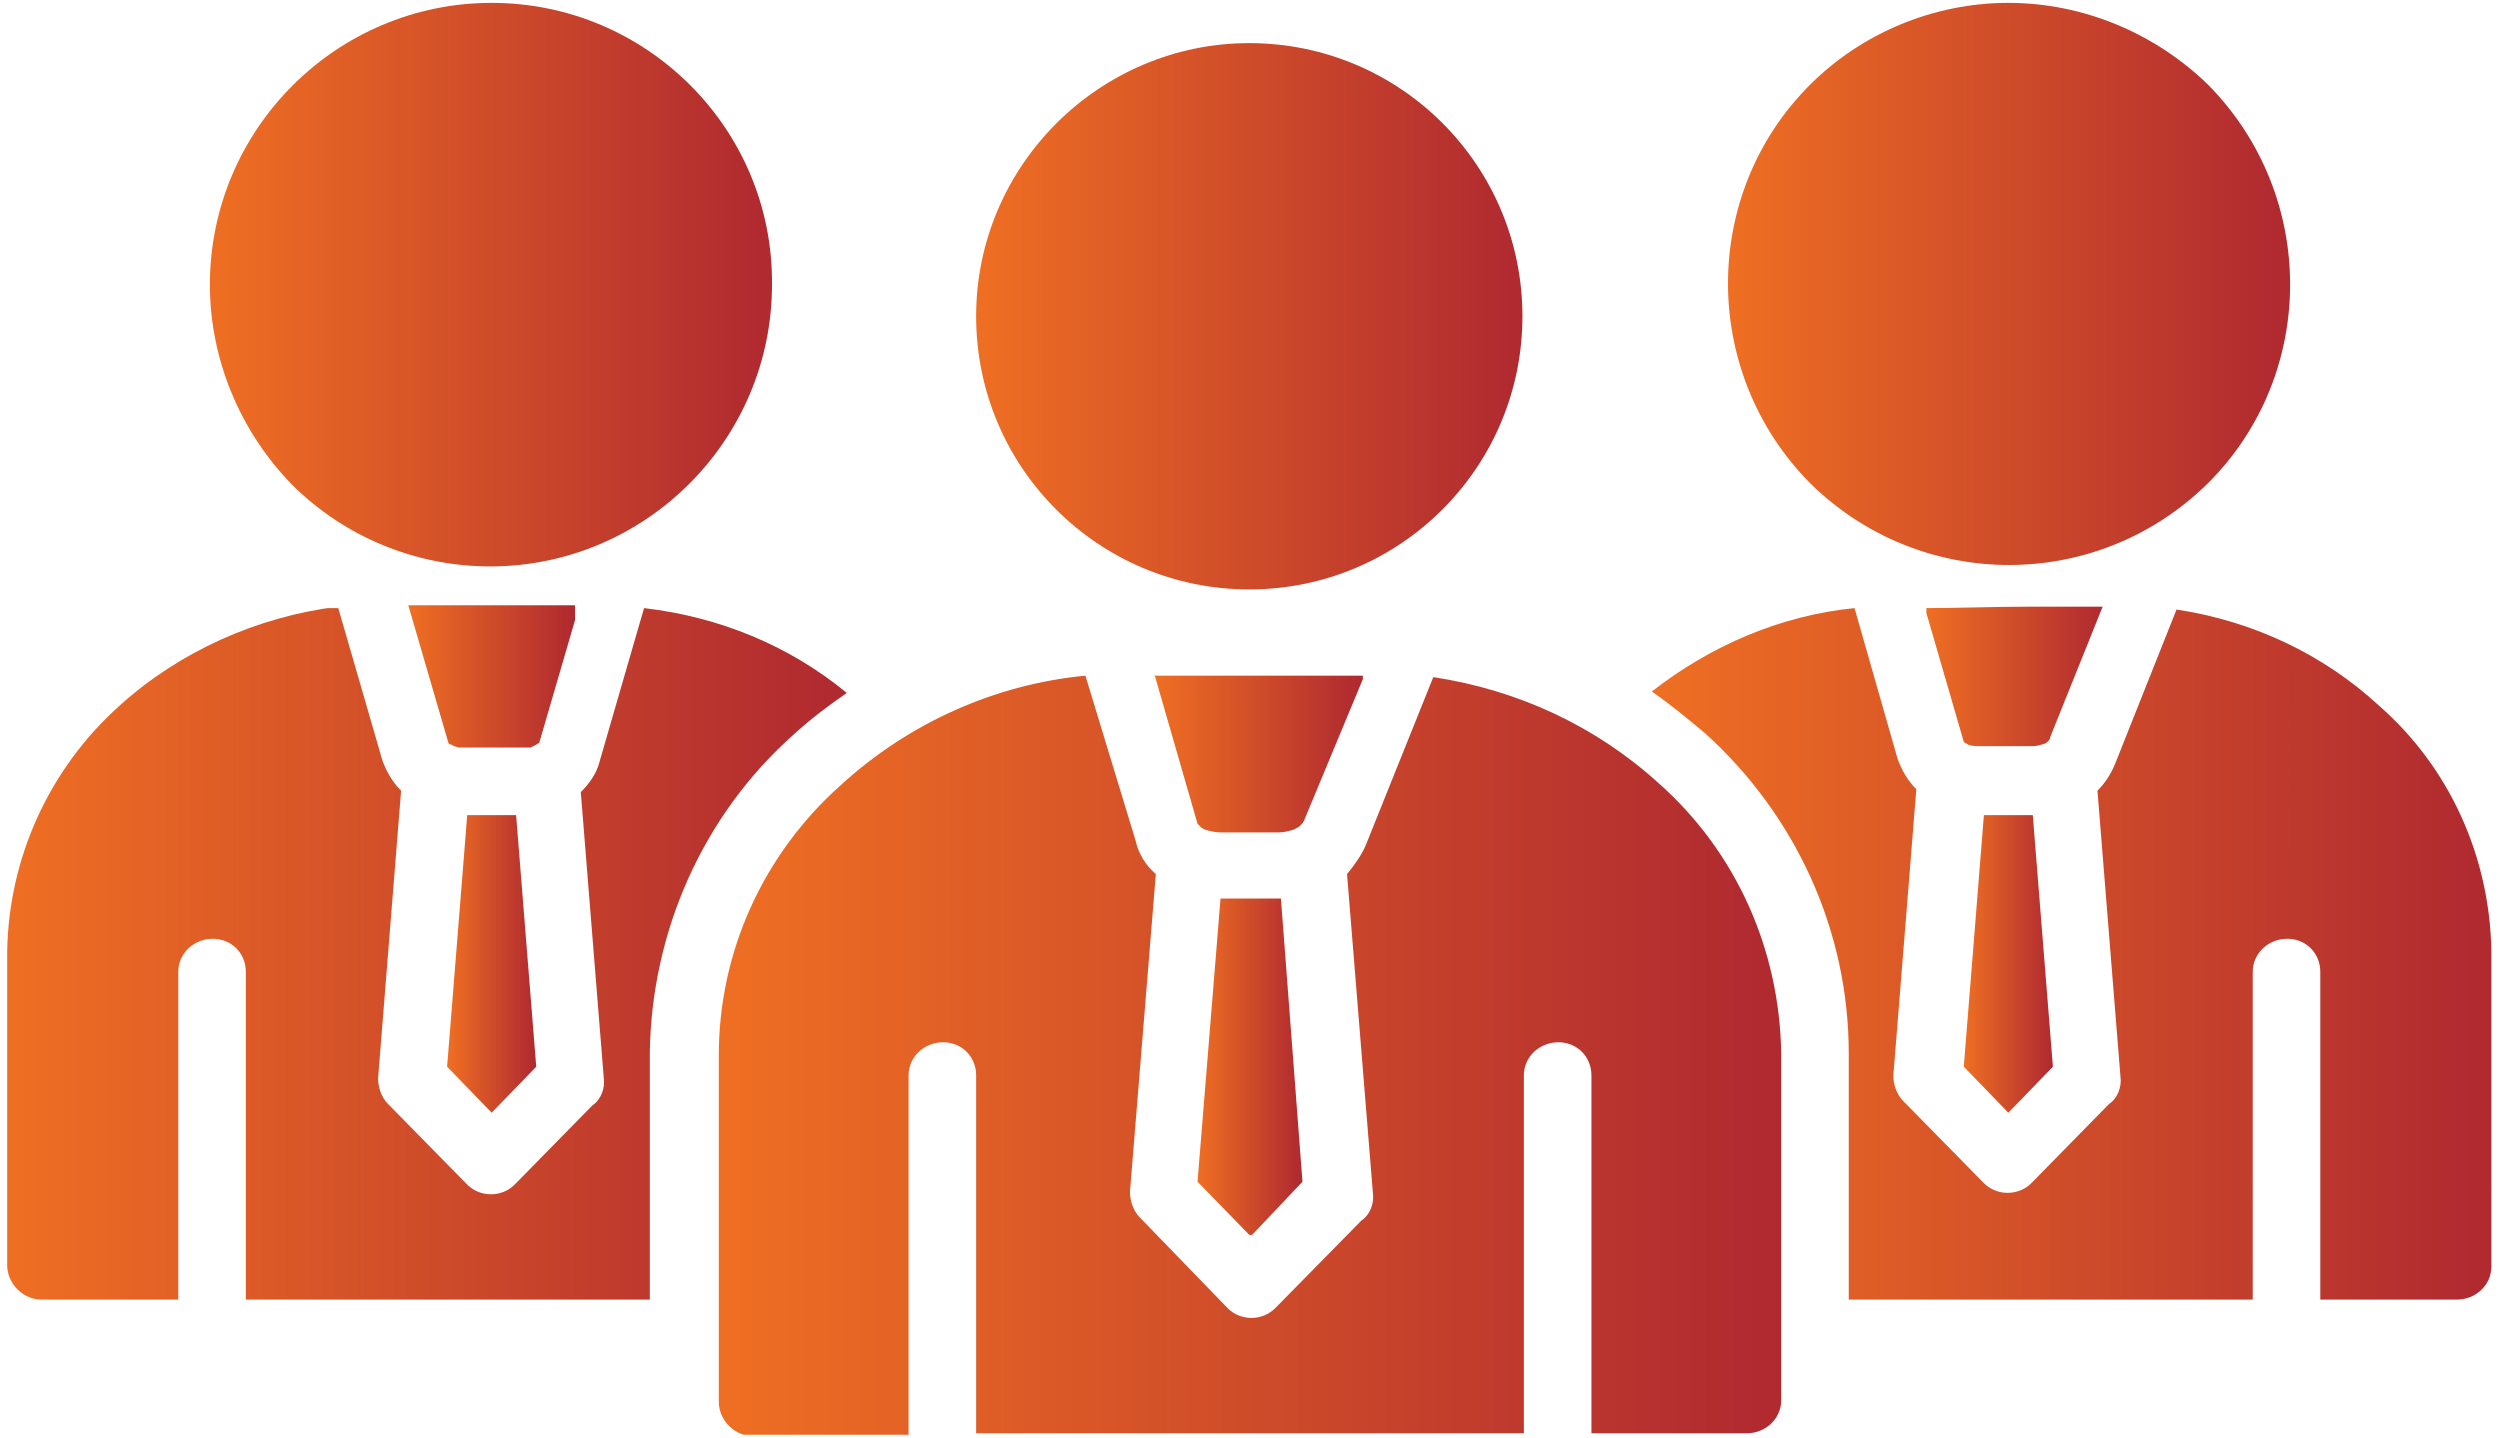 <?xml version="1.0" encoding="utf-8"?>
<!-- Generator: Adobe Illustrator 27.8.1, SVG Export Plug-In . SVG Version: 6.00 Build 0)  -->
<svg version="1.1" id="Layer_1" xmlns="http://www.w3.org/2000/svg" xmlns:xlink="http://www.w3.org/1999/xlink" x="0px" y="0px"
	 viewBox="0 0 173.9 100" style="enable-background:new 0 0 173.9 100;" xml:space="preserve">
<style type="text/css">
	
		.st0{clip-path:url(#SVGID_00000024696229692197133100000016075958822554310332_);fill:url(#SVGID_00000121255613415594775370000001654986648135129247_);}
	
		.st1{clip-path:url(#SVGID_00000178912490088858020330000010925092489971124359_);fill:url(#SVGID_00000043449811916093052970000018151959608643634601_);}
	
		.st2{clip-path:url(#SVGID_00000083052885525222530000000007640089922149214901_);fill:url(#SVGID_00000040577301194462840380000002702823168675036584_);}
	
		.st3{clip-path:url(#SVGID_00000080909455049183344230000005525067617553946548_);fill:url(#SVGID_00000108305758839647031410000012917323411389686421_);}
	
		.st4{clip-path:url(#SVGID_00000122694237364059673560000016587951423853807550_);fill:url(#SVGID_00000011739567859101220260000014108505634450492822_);}
	
		.st5{clip-path:url(#SVGID_00000143581283292253896620000005427506020772088487_);fill:url(#SVGID_00000183967696255121402510000001359190175479851407_);}
	
		.st6{clip-path:url(#SVGID_00000152970185661829213410000001636301638815957379_);fill:url(#SVGID_00000096059009265188838870000014296063223930335669_);}
	
		.st7{clip-path:url(#SVGID_00000064337880679575097680000014546614589213792897_);fill:url(#SVGID_00000015331001717357382930000009370634782158471846_);}
	
		.st8{clip-path:url(#SVGID_00000168819994693762870270000017531985503109851060_);fill:url(#SVGID_00000061464906297763402980000010406006766279047820_);}
	
		.st9{clip-path:url(#SVGID_00000064351539484732895990000006729549299274276025_);fill:url(#SVGID_00000075881532572434292040000015987783523109132679_);}
	
		.st10{clip-path:url(#SVGID_00000111165734254403486080000018338360438159270835_);fill:url(#SVGID_00000176023946924703263550000000909778652971280026_);}
	
		.st11{clip-path:url(#SVGID_00000117642382045677086830000010198071591561840801_);fill:url(#SVGID_00000003102559799972107230000015960162976690333824_);}
</style>
<g>
	<g>
		<defs>
			<polygon id="SVGID_1_" points="35.9,56.7 37.3,74.2 34.2,77.4 31.1,74.2 32.5,56.7 			"/>
		</defs>
		<clipPath id="SVGID_00000066506541268306938090000012390068202163720070_">
			<use xlink:href="#SVGID_1_"  style="overflow:visible;"/>
		</clipPath>
		
			<linearGradient id="SVGID_00000000186566068570088780000016839350910439149747_" gradientUnits="userSpaceOnUse" x1="38.004" y1="54.98" x2="42.161" y2="54.98" gradientTransform="matrix(1.487 0 0 -1.487 -25.368 148.793)">
			<stop  offset="0" style="stop-color:#EE6E23"/>
			<stop  offset="1.187850e-02" style="stop-color:#EE6E23"/>
			<stop  offset="0.978" style="stop-color:#B02A30"/>
			<stop  offset="1" style="stop-color:#B02A30"/>
		</linearGradient>
		
			<rect x="31.1" y="56.7" style="clip-path:url(#SVGID_00000066506541268306938090000012390068202163720070_);fill:url(#SVGID_00000000186566068570088780000016839350910439149747_);" width="6.2" height="20.7"/>
	</g>
	<g>
		<defs>
			<path id="SVGID_00000021805097033022337110000007545644132880976798_" d="M8.3,49.1c-4.9,4.4-7.7,10.6-7.8,17.1V88
				c0,1.3,1.1,2.4,2.4,2.4h0h9.5V67.6c0-1.3,1.1-2.3,2.4-2.3c1.3,0,2.3,1,2.3,2.3v22.8h28.1V73.3c0.1-8.5,3.7-16.6,10-22.2v0
				c1.2-1.1,2.4-2,3.7-2.9c-4-3.3-8.9-5.3-14.1-5.9l-3.1,10.7c-0.2,0.8-0.7,1.5-1.3,2.1l1.6,19.9c0.1,0.7-0.2,1.5-0.8,1.9l-5.4,5.5
				c-0.9,0.9-2.4,0.9-3.3,0L27,76.8c-0.5-0.5-0.7-1.2-0.7-1.8L27.9,55c-0.6-0.6-1-1.3-1.3-2.1l-3.1-10.7
				C17.9,42.9,12.5,45.3,8.3,49.1"/>
		</defs>
		<clipPath id="SVGID_00000181773744281400486160000009525456998953325220_">
			<use xlink:href="#SVGID_00000021805097033022337110000007545644132880976798_"  style="overflow:visible;"/>
		</clipPath>
		
			<linearGradient id="SVGID_00000013892547633015695290000006835612401625259434_" gradientUnits="userSpaceOnUse" x1="62.495" y1="61.532" x2="66.654" y2="61.532" gradientTransform="matrix(14.057 0 0 -14.057 -877.968 931.3)">
			<stop  offset="0" style="stop-color:#EE6E23"/>
			<stop  offset="1.187850e-02" style="stop-color:#EE6E23"/>
			<stop  offset="0.978" style="stop-color:#B02A30"/>
			<stop  offset="1" style="stop-color:#B02A30"/>
		</linearGradient>
		
			<rect x="0.5" y="42.3" style="clip-path:url(#SVGID_00000181773744281400486160000009525456998953325220_);fill:url(#SVGID_00000013892547633015695290000006835612401625259434_);" width="58.5" height="48.2"/>
	</g>
	<g>
		<defs>
			<path id="SVGID_00000171684645216879451280000015294886780129150370_" d="M28.4,42.1l2.8,9.6c0,0,0.1,0.1,0.2,0.1
				c0.1,0,0.1,0.1,0.2,0.1c0.3,0.1,0.6,0.2,0.9,0.2h3.7c0.3,0,0.6,0,0.9-0.2l0.2-0.1c0.1-0.1,0.2-0.1,0.2-0.1l2.8-9.6H28.4z"/>
		</defs>
		<clipPath id="SVGID_00000039130917318683027280000006054889193052807069_">
			<use xlink:href="#SVGID_00000171684645216879451280000015294886780129150370_"  style="overflow:visible;"/>
		</clipPath>
		
			<linearGradient id="SVGID_00000057145961320786210180000011421696505384594365_" gradientUnits="userSpaceOnUse" x1="50.943" y1="63.242" x2="55.102" y2="63.242" gradientTransform="matrix(2.794 0 0 -2.794 -113.944 223.759)">
			<stop  offset="0" style="stop-color:#EE6E23"/>
			<stop  offset="1.187850e-02" style="stop-color:#EE6E23"/>
			<stop  offset="0.978" style="stop-color:#B02A30"/>
			<stop  offset="1" style="stop-color:#B02A30"/>
		</linearGradient>
		
			<rect x="28.4" y="42.1" style="clip-path:url(#SVGID_00000039130917318683027280000006054889193052807069_);fill:url(#SVGID_00000057145961320786210180000011421696505384594365_);" width="11.6" height="9.9"/>
	</g>
	<g>
		<defs>
			<polygon id="SVGID_00000103247921905760908430000011612352682885885833_" points="138,56.7 136.6,74.2 139.7,77.4 142.8,74.2 
				141.4,56.7 			"/>
		</defs>
		<clipPath id="SVGID_00000108996567017947988980000007760320234224953779_">
			<use xlink:href="#SVGID_00000103247921905760908430000011612352682885885833_"  style="overflow:visible;"/>
		</clipPath>
		
			<linearGradient id="SVGID_00000100360720584570998010000013605774355441939380_" gradientUnits="userSpaceOnUse" x1="91.864" y1="54.99" x2="96.02" y2="54.99" gradientTransform="matrix(1.489 0 0 -1.489 -0.143 148.922)">
			<stop  offset="0" style="stop-color:#EE6E23"/>
			<stop  offset="1.187850e-02" style="stop-color:#EE6E23"/>
			<stop  offset="0.978" style="stop-color:#B02A30"/>
			<stop  offset="1" style="stop-color:#B02A30"/>
		</linearGradient>
		
			<rect x="136.6" y="56.7" style="clip-path:url(#SVGID_00000108996567017947988980000007760320234224953779_);fill:url(#SVGID_00000100360720584570998010000013605774355441939380_);" width="6.2" height="20.7"/>
	</g>
	<g>
		<defs>
			<path id="SVGID_00000008866217011214058880000015130191401730649241_" d="M141.2,42.2c-2.5,0-5,0.1-7.3,0.1l2.7,9.3
				c0,0,0.1,0.1,0.1,0.1c0.1,0,0.2,0.1,0.2,0.1c0.3,0.1,0.5,0.1,0.8,0.1h3.7c0.3,0,0.6-0.1,0.9-0.2c0.1-0.1,0.3-0.2,0.3-0.4l3.7-9.2
				c-0.9,0-1.9,0-2.9,0C142.8,42.2,142,42.2,141.2,42.2"/>
		</defs>
		<clipPath id="SVGID_00000052098798315743597880000001499253492921386173_">
			<use xlink:href="#SVGID_00000008866217011214058880000015130191401730649241_"  style="overflow:visible;"/>
		</clipPath>
		
			<linearGradient id="SVGID_00000068635108107477633970000018321972745320377756_" gradientUnits="userSpaceOnUse" x1="78.709" y1="63.123" x2="82.869" y2="63.123" gradientTransform="matrix(3.02 0 0 -3.02 -103.765 237.778)">
			<stop  offset="0" style="stop-color:#EE6E23"/>
			<stop  offset="1.187850e-02" style="stop-color:#EE6E23"/>
			<stop  offset="0.978" style="stop-color:#B02A30"/>
			<stop  offset="1" style="stop-color:#B02A30"/>
		</linearGradient>
		
			<rect x="134" y="42.2" style="clip-path:url(#SVGID_00000052098798315743597880000001499253492921386173_);fill:url(#SVGID_00000068635108107477633970000018321972745320377756_);" width="12.6" height="9.8"/>
	</g>
	<g>
		<defs>
			<path id="SVGID_00000157308107814114455360000017825254181250812091_" d="M114.9,48.1c1.3,0.9,2.5,1.9,3.7,2.9
				c6.3,5.7,10,13.7,10,22.3v17.1h28.1V67.6c0-1.3,1.1-2.3,2.4-2.3c1.3,0,2.3,1,2.3,2.3v22.8h9.5c1.3,0,2.4-1,2.4-2.3V66.2
				c-0.1-6.6-2.9-12.8-7.8-17.1c-3.9-3.6-8.8-5.9-14.1-6.7l-4.3,10.8c-0.3,0.7-0.7,1.3-1.2,1.8l1.6,19.9c0.1,0.7-0.2,1.5-0.8,1.9
				l-5.4,5.5c-0.9,0.9-2.4,0.9-3.3,0l-5.6-5.7c-0.5-0.5-0.7-1.2-0.7-1.8l1.6-19.9c-0.6-0.6-1-1.3-1.3-2.1L129,42.3
				C123.9,42.8,119,44.9,114.9,48.1"/>
		</defs>
		<clipPath id="SVGID_00000137848124929045826370000000826101389166887559_">
			<use xlink:href="#SVGID_00000157308107814114455360000017825254181250812091_"  style="overflow:visible;"/>
		</clipPath>
		
			<linearGradient id="SVGID_00000026145579120706587010000004881313351086525096_" gradientUnits="userSpaceOnUse" x1="68.674" y1="61.532" x2="72.833" y2="61.532" gradientTransform="matrix(14.061 0 0 -14.061 -850.69 931.507)">
			<stop  offset="0" style="stop-color:#EE6E23"/>
			<stop  offset="1.187850e-02" style="stop-color:#EE6E23"/>
			<stop  offset="0.978" style="stop-color:#B02A30"/>
			<stop  offset="1" style="stop-color:#B02A30"/>
		</linearGradient>
		
			<rect x="114.9" y="42.3" style="clip-path:url(#SVGID_00000137848124929045826370000000826101389166887559_);fill:url(#SVGID_00000026145579120706587010000004881313351086525096_);" width="58.5" height="48.2"/>
	</g>
	<g>
		<defs>
			<polygon id="SVGID_00000128470000299484139330000009666012725520845709_" points="89,62.5 84.9,62.5 83.3,82.2 87,86 90.6,82.2 
				89.1,62.5 			"/>
		</defs>
		<clipPath id="SVGID_00000040554283990078589140000014049170607643725483_">
			<use xlink:href="#SVGID_00000128470000299484139330000009666012725520845709_"  style="overflow:visible;"/>
		</clipPath>
		
			<linearGradient id="SVGID_00000175320102260446590310000008822615576941373320_" gradientUnits="userSpaceOnUse" x1="65.062" y1="53.19" x2="69.22" y2="53.19" gradientTransform="matrix(1.767 0 0 -1.767 -31.692 168.251)">
			<stop  offset="0" style="stop-color:#EE6E23"/>
			<stop  offset="1.187850e-02" style="stop-color:#EE6E23"/>
			<stop  offset="0.978" style="stop-color:#B02A30"/>
			<stop  offset="1" style="stop-color:#B02A30"/>
		</linearGradient>
		
			<rect x="83.3" y="62.5" style="clip-path:url(#SVGID_00000040554283990078589140000014049170607643725483_);fill:url(#SVGID_00000175320102260446590310000008822615576941373320_);" width="7.3" height="23.4"/>
	</g>
	<g>
		<defs>
			<path id="SVGID_00000152976099155324940830000002173970779389276076_" d="M80.3,46.9l3,10.4c0.1,0.1,0.2,0.2,0.3,0.3h0
				c0.1,0,0.1,0.1,0.2,0.1c0.3,0.1,0.7,0.2,1.1,0.2H89c0.3,0,0.7-0.1,1-0.2c0.1,0,0.1-0.1,0.2-0.1c0.2-0.1,0.4-0.3,0.5-0.5l4.2-10.1
				H80.3z"/>
		</defs>
		<clipPath id="SVGID_00000176724184405778921580000006272376792949528966_">
			<use xlink:href="#SVGID_00000152976099155324940830000002173970779389276076_"  style="overflow:visible;"/>
		</clipPath>
		
			<linearGradient id="SVGID_00000162341449084545890960000000187262516877484970_" gradientUnits="userSpaceOnUse" x1="65.487" y1="61.878" x2="69.647" y2="61.878" gradientTransform="matrix(3.475 0 0 -3.475 -147.204 267.339)">
			<stop  offset="0" style="stop-color:#EE6E23"/>
			<stop  offset="1.187850e-02" style="stop-color:#EE6E23"/>
			<stop  offset="0.978" style="stop-color:#B02A30"/>
			<stop  offset="1" style="stop-color:#B02A30"/>
		</linearGradient>
		
			<rect x="80.3" y="46.9" style="clip-path:url(#SVGID_00000176724184405778921580000006272376792949528966_);fill:url(#SVGID_00000162341449084545890960000000187262516877484970_);" width="14.5" height="11"/>
	</g>
	<g>
		<defs>
			<path id="SVGID_00000181086307184764839240000001932929254296374451_" d="M58.5,54.6c-5.4,4.8-8.5,11.6-8.5,18.8v24.1
				c0,1.3,1.1,2.4,2.4,2.4h10.8V74.8c0-1.3,1.1-2.3,2.4-2.3c1.3,0,2.3,1,2.3,2.3v24.9H106V74.8c0-1.3,1.1-2.3,2.4-2.3
				c1.3,0,2.3,1,2.3,2.3v24.9h10.8c1.3,0,2.4-1,2.4-2.3v0V73.3c-0.1-7.2-3.1-14-8.5-18.8c-4.4-4-9.8-6.5-15.7-7.4L95,58.8
				c-0.3,0.7-0.8,1.4-1.3,2l1.8,22.2c0.1,0.7-0.2,1.5-0.8,1.9l-6,6.1c-0.9,0.9-2.4,0.9-3.3,0l-6.1-6.3c-0.5-0.5-0.7-1.2-0.7-1.8h0
				l1.8-22.1c-0.7-0.6-1.2-1.4-1.4-2.3L75.5,47C69.2,47.6,63.2,50.3,58.5,54.6"/>
		</defs>
		<clipPath id="SVGID_00000150781890806041581770000000951905567356006839_">
			<use xlink:href="#SVGID_00000181086307184764839240000001932929254296374451_"  style="overflow:visible;"/>
		</clipPath>
		
			<linearGradient id="SVGID_00000155825611038764559420000005294775264439919523_" gradientUnits="userSpaceOnUse" x1="65.601" y1="61.359" x2="69.76" y2="61.359" gradientTransform="matrix(17.778 0 0 -17.778 -1116.253 1164.229)">
			<stop  offset="0" style="stop-color:#EE6E23"/>
			<stop  offset="1.187850e-02" style="stop-color:#EE6E23"/>
			<stop  offset="0.978" style="stop-color:#B02A30"/>
			<stop  offset="1" style="stop-color:#B02A30"/>
		</linearGradient>
		
			<rect x="50" y="47" style="clip-path:url(#SVGID_00000150781890806041581770000000951905567356006839_);fill:url(#SVGID_00000155825611038764559420000005294775264439919523_);" width="73.9" height="52.8"/>
	</g>
	<g>
		<defs>
			<path id="SVGID_00000178166610427009355570000004668009331692598685_" d="M139.7,0.2c-5.2,0-10.2,2.1-13.8,5.7
				c-7.6,7.6-7.6,20,0,27.7c7.7,7.6,20,7.6,27.7,0c7.6-7.6,7.6-20,0-27.7C149.9,2.3,144.9,0.2,139.7,0.2L139.7,0.2z"/>
		</defs>
		<clipPath id="SVGID_00000092433505958029178280000002507044165773384626_">
			<use xlink:href="#SVGID_00000178166610427009355570000004668009331692598685_"  style="overflow:visible;"/>
		</clipPath>
		
			<linearGradient id="SVGID_00000165211725501141220380000010338996819807061383_" gradientUnits="userSpaceOnUse" x1="69.804" y1="64.837" x2="73.962" y2="64.837" gradientTransform="matrix(9.415 0 0 -9.415 -537.102 631.249)">
			<stop  offset="0" style="stop-color:#EE6E23"/>
			<stop  offset="1.187850e-02" style="stop-color:#EE6E23"/>
			<stop  offset="0.978" style="stop-color:#B02A30"/>
			<stop  offset="1" style="stop-color:#B02A30"/>
		</linearGradient>
		
			<rect x="118.2" y="0.2" style="clip-path:url(#SVGID_00000092433505958029178280000002507044165773384626_);fill:url(#SVGID_00000165211725501141220380000010338996819807061383_);" width="43" height="41.1"/>
	</g>
	<g>
		<defs>
			<path id="SVGID_00000129178607645671767190000003972757852148303031_" d="M14.6,19.8c0,5.2,2.1,10.2,5.7,13.9
				c3.7,3.7,8.7,5.7,13.8,5.7c10.8,0,19.6-8.8,19.6-19.6C53.8,9,45,0.2,34.2,0.2C23.4,0.2,14.6,9,14.6,19.8"/>
		</defs>
		<clipPath id="SVGID_00000082347439491052622330000016501206637190063264_">
			<use xlink:href="#SVGID_00000129178607645671767190000003972757852148303031_"  style="overflow:visible;"/>
		</clipPath>
		
			<linearGradient id="SVGID_00000078045058648234764660000002227811588061908137_" gradientUnits="userSpaceOnUse" x1="61.295" y1="64.936" x2="65.454" y2="64.936" gradientTransform="matrix(9.421 0 0 -9.421 -562.809 631.565)">
			<stop  offset="0" style="stop-color:#EE6E23"/>
			<stop  offset="1.187850e-02" style="stop-color:#EE6E23"/>
			<stop  offset="0.978" style="stop-color:#B02A30"/>
			<stop  offset="1" style="stop-color:#B02A30"/>
		</linearGradient>
		
			<rect x="14.6" y="0.2" style="clip-path:url(#SVGID_00000082347439491052622330000016501206637190063264_);fill:url(#SVGID_00000078045058648234764660000002227811588061908137_);" width="39.2" height="39.2"/>
	</g>
	<g>
		<defs>
			<path id="SVGID_00000029753265869583892330000010916579074183119502_" d="M67.9,22c0,10.5,8.5,19,19,19c10.5,0,19-8.5,19-19
				c0-10.5-8.5-19-19-19C76.5,3,67.9,11.5,67.9,22"/>
		</defs>
		<clipPath id="SVGID_00000175295017136247154490000010570511263113555880_">
			<use xlink:href="#SVGID_00000029753265869583892330000010916579074183119502_"  style="overflow:visible;"/>
		</clipPath>
		
			<linearGradient id="SVGID_00000147203668827478916460000011862993817430442668_" gradientUnits="userSpaceOnUse" x1="65.545" y1="64.825" x2="69.704" y2="64.825" gradientTransform="matrix(9.154 0 0 -9.154 -532.05 615.414)">
			<stop  offset="0" style="stop-color:#EE6E23"/>
			<stop  offset="1.187850e-02" style="stop-color:#EE6E23"/>
			<stop  offset="0.978" style="stop-color:#B02A30"/>
			<stop  offset="1" style="stop-color:#B02A30"/>
		</linearGradient>
		
			<rect x="67.9" y="3" style="clip-path:url(#SVGID_00000175295017136247154490000010570511263113555880_);fill:url(#SVGID_00000147203668827478916460000011862993817430442668_);" width="38.1" height="38.1"/>
	</g>
</g>
</svg>
